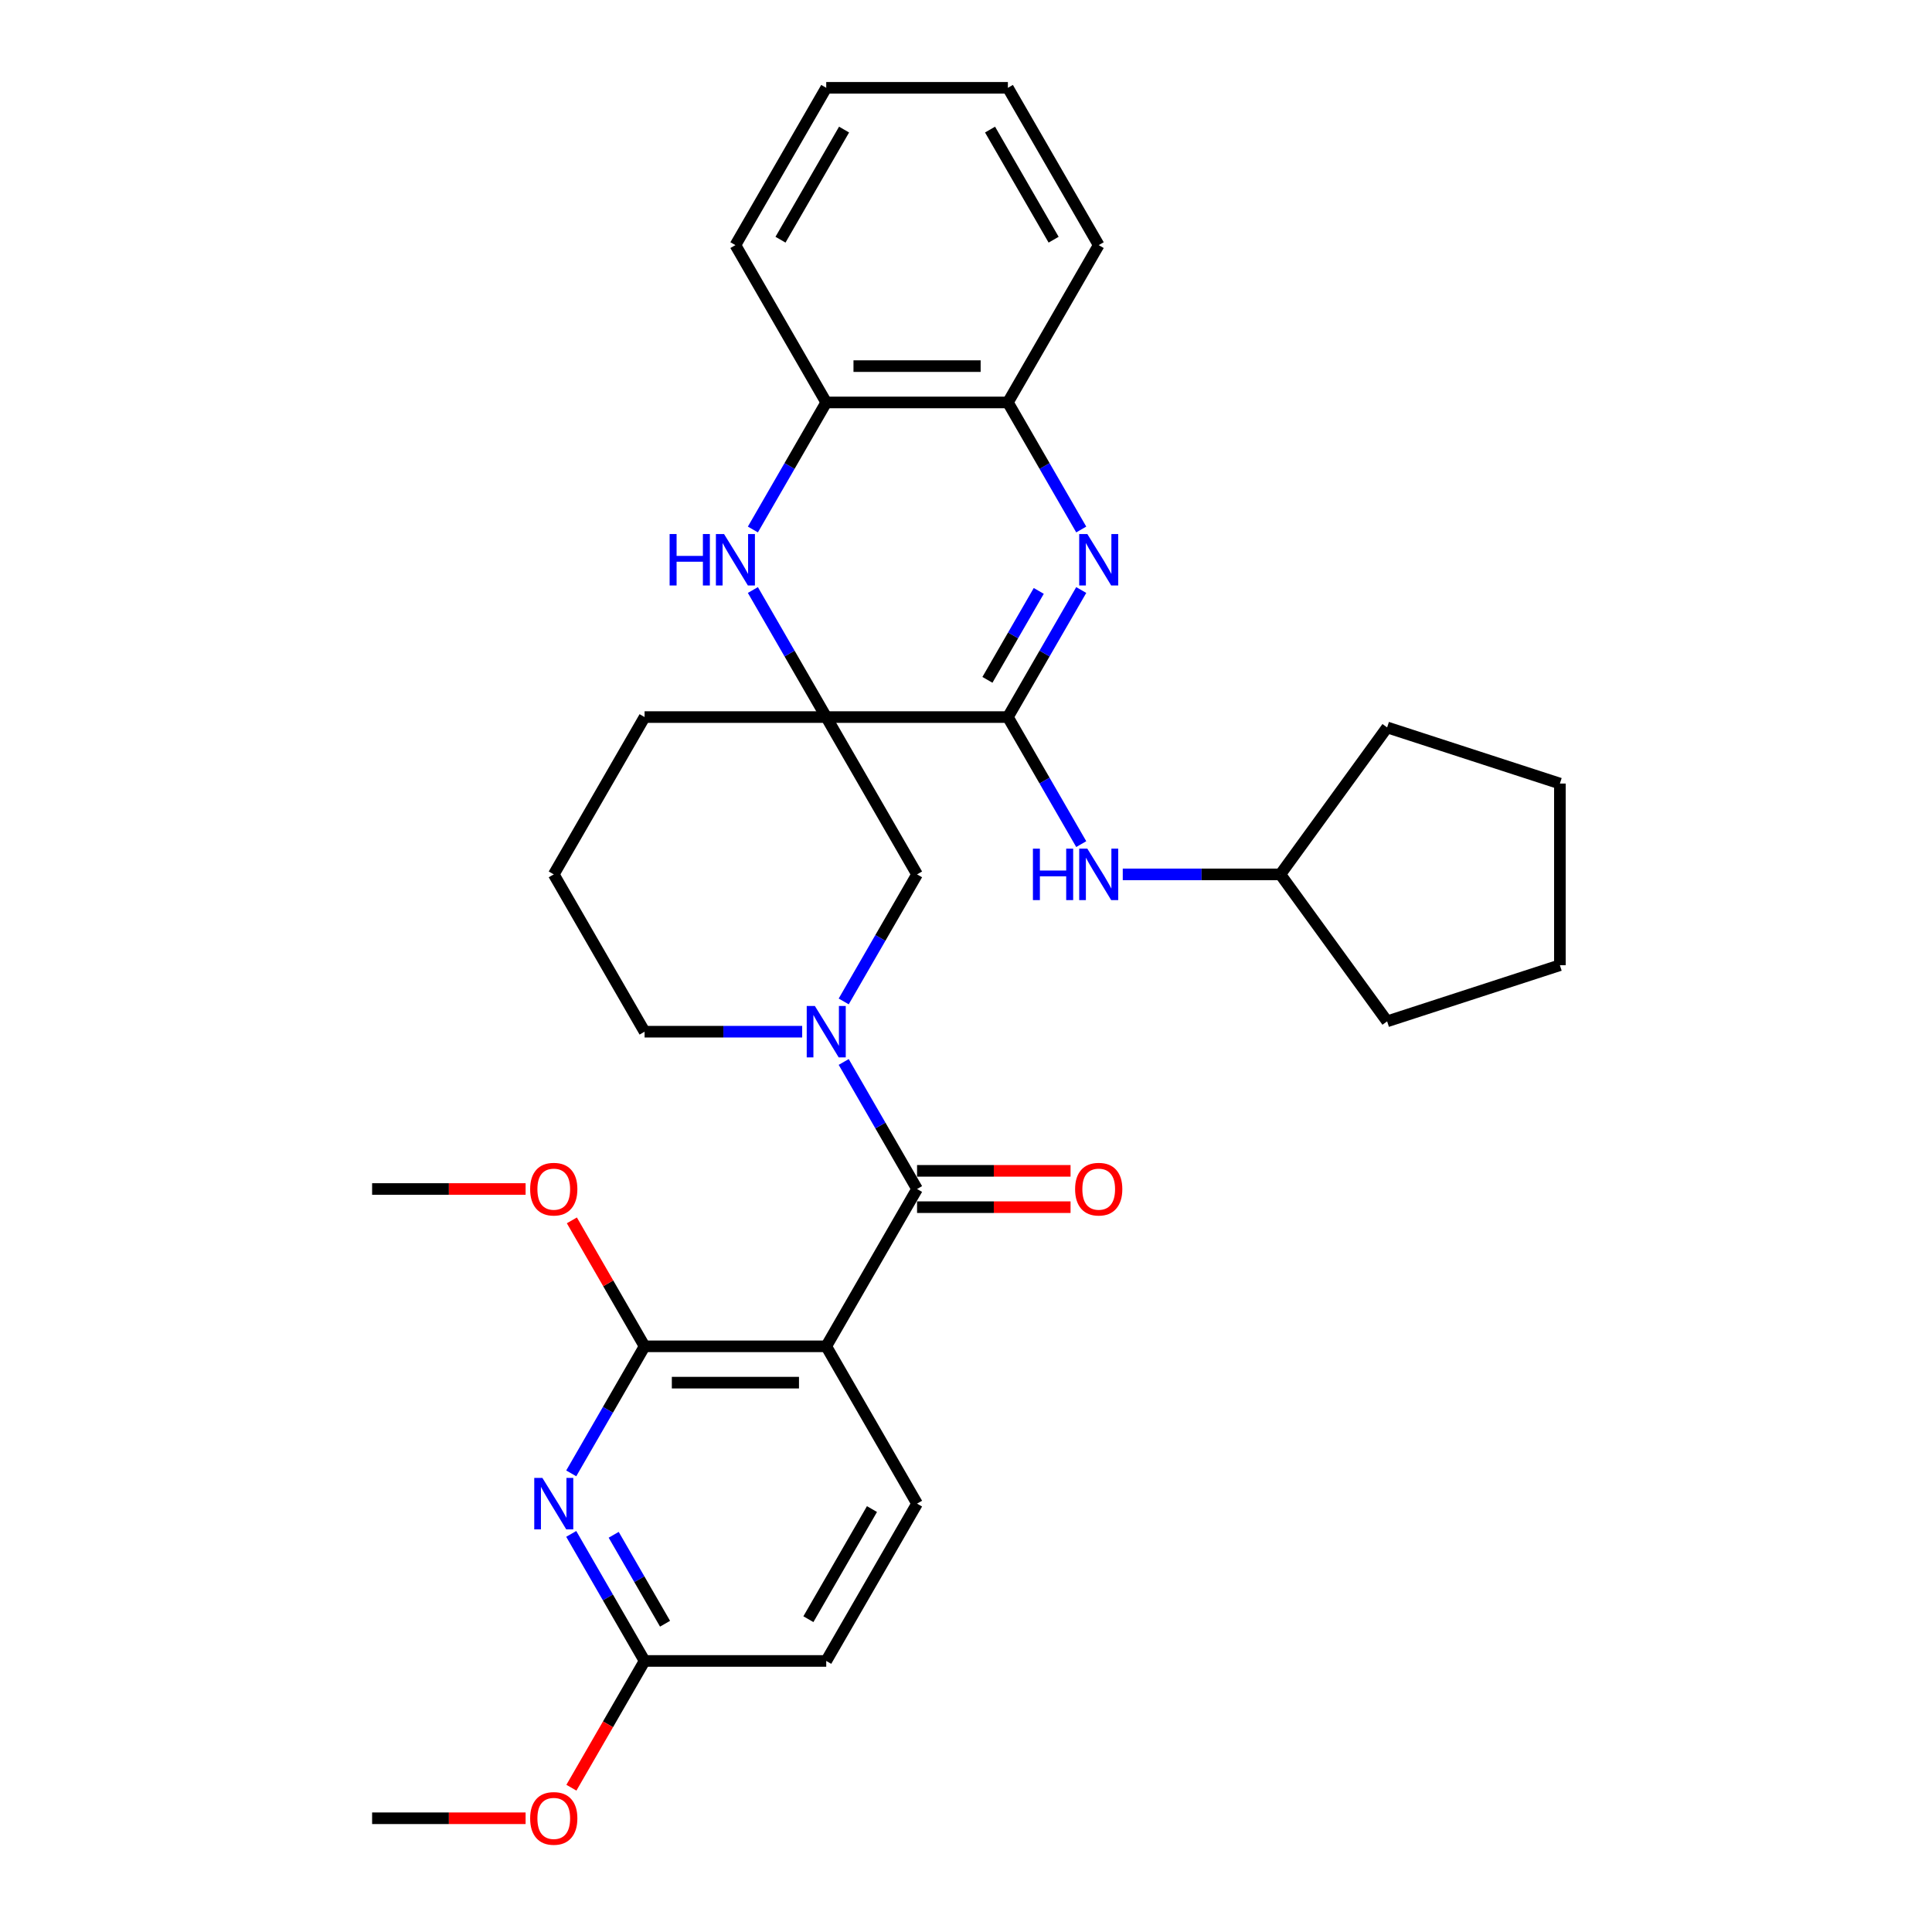 <?xml version='1.0' encoding='iso-8859-1'?>
<svg version='1.1' baseProfile='full'
              xmlns='http://www.w3.org/2000/svg'
                      xmlns:rdkit='http://www.rdkit.org/xml'
                      xmlns:xlink='http://www.w3.org/1999/xlink'
                  xml:space='preserve'
width='1000px' height='1000px' viewBox='0 0 1000 1000'>
<!-- END OF HEADER -->
<rect style='opacity:1.0;fill:#FFFFFF;stroke:none' width='1000' height='1000' x='0' y='0'> </rect>
<path class='bond-0' d='M 427.658,371.155 L 521.679,371.155' style='fill:none;fill-rule:evenodd;stroke:#000000;stroke-width:6px;stroke-linecap:butt;stroke-linejoin:miter;stroke-opacity:1' />
<path class='bond-5' d='M 427.658,371.155 L 408.674,338.274' style='fill:none;fill-rule:evenodd;stroke:#000000;stroke-width:6px;stroke-linecap:butt;stroke-linejoin:miter;stroke-opacity:1' />
<path class='bond-5' d='M 408.674,338.274 L 389.691,305.394' style='fill:none;fill-rule:evenodd;stroke:#0000FF;stroke-width:6px;stroke-linecap:butt;stroke-linejoin:miter;stroke-opacity:1' />
<path class='bond-8' d='M 427.658,371.155 L 474.669,452.58' style='fill:none;fill-rule:evenodd;stroke:#000000;stroke-width:6px;stroke-linecap:butt;stroke-linejoin:miter;stroke-opacity:1' />
<path class='bond-16' d='M 427.658,371.155 L 333.636,371.155' style='fill:none;fill-rule:evenodd;stroke:#000000;stroke-width:6px;stroke-linecap:butt;stroke-linejoin:miter;stroke-opacity:1' />
<path class='bond-2' d='M 521.679,371.155 L 540.663,338.274' style='fill:none;fill-rule:evenodd;stroke:#000000;stroke-width:6px;stroke-linecap:butt;stroke-linejoin:miter;stroke-opacity:1' />
<path class='bond-2' d='M 540.663,338.274 L 559.647,305.394' style='fill:none;fill-rule:evenodd;stroke:#0000FF;stroke-width:6px;stroke-linecap:butt;stroke-linejoin:miter;stroke-opacity:1' />
<path class='bond-2' d='M 511.089,351.888 L 524.378,328.872' style='fill:none;fill-rule:evenodd;stroke:#000000;stroke-width:6px;stroke-linecap:butt;stroke-linejoin:miter;stroke-opacity:1' />
<path class='bond-2' d='M 524.378,328.872 L 537.666,305.856' style='fill:none;fill-rule:evenodd;stroke:#0000FF;stroke-width:6px;stroke-linecap:butt;stroke-linejoin:miter;stroke-opacity:1' />
<path class='bond-11' d='M 521.679,371.155 L 540.663,404.035' style='fill:none;fill-rule:evenodd;stroke:#000000;stroke-width:6px;stroke-linecap:butt;stroke-linejoin:miter;stroke-opacity:1' />
<path class='bond-11' d='M 540.663,404.035 L 559.647,436.916' style='fill:none;fill-rule:evenodd;stroke:#0000FF;stroke-width:6px;stroke-linecap:butt;stroke-linejoin:miter;stroke-opacity:1' />
<path class='bond-1' d='M 427.658,696.855 L 474.669,615.43' style='fill:none;fill-rule:evenodd;stroke:#000000;stroke-width:6px;stroke-linecap:butt;stroke-linejoin:miter;stroke-opacity:1' />
<path class='bond-6' d='M 427.658,696.855 L 333.636,696.855' style='fill:none;fill-rule:evenodd;stroke:#000000;stroke-width:6px;stroke-linecap:butt;stroke-linejoin:miter;stroke-opacity:1' />
<path class='bond-6' d='M 413.555,715.659 L 347.74,715.659' style='fill:none;fill-rule:evenodd;stroke:#000000;stroke-width:6px;stroke-linecap:butt;stroke-linejoin:miter;stroke-opacity:1' />
<path class='bond-12' d='M 427.658,696.855 L 474.669,778.28' style='fill:none;fill-rule:evenodd;stroke:#000000;stroke-width:6px;stroke-linecap:butt;stroke-linejoin:miter;stroke-opacity:1' />
<path class='bond-33' d='M 559.647,274.066 L 540.663,241.185' style='fill:none;fill-rule:evenodd;stroke:#0000FF;stroke-width:6px;stroke-linecap:butt;stroke-linejoin:miter;stroke-opacity:1' />
<path class='bond-33' d='M 540.663,241.185 L 521.679,208.305' style='fill:none;fill-rule:evenodd;stroke:#000000;stroke-width:6px;stroke-linecap:butt;stroke-linejoin:miter;stroke-opacity:1' />
<path class='bond-3' d='M 474.669,615.43 L 455.685,582.549' style='fill:none;fill-rule:evenodd;stroke:#000000;stroke-width:6px;stroke-linecap:butt;stroke-linejoin:miter;stroke-opacity:1' />
<path class='bond-3' d='M 455.685,582.549 L 436.701,549.669' style='fill:none;fill-rule:evenodd;stroke:#0000FF;stroke-width:6px;stroke-linecap:butt;stroke-linejoin:miter;stroke-opacity:1' />
<path class='bond-14' d='M 474.669,624.832 L 514.393,624.832' style='fill:none;fill-rule:evenodd;stroke:#000000;stroke-width:6px;stroke-linecap:butt;stroke-linejoin:miter;stroke-opacity:1' />
<path class='bond-14' d='M 514.393,624.832 L 554.117,624.832' style='fill:none;fill-rule:evenodd;stroke:#FF0000;stroke-width:6px;stroke-linecap:butt;stroke-linejoin:miter;stroke-opacity:1' />
<path class='bond-14' d='M 474.669,606.028 L 514.393,606.028' style='fill:none;fill-rule:evenodd;stroke:#000000;stroke-width:6px;stroke-linecap:butt;stroke-linejoin:miter;stroke-opacity:1' />
<path class='bond-14' d='M 514.393,606.028 L 554.117,606.028' style='fill:none;fill-rule:evenodd;stroke:#FF0000;stroke-width:6px;stroke-linecap:butt;stroke-linejoin:miter;stroke-opacity:1' />
<path class='bond-4' d='M 436.701,518.341 L 455.685,485.46' style='fill:none;fill-rule:evenodd;stroke:#0000FF;stroke-width:6px;stroke-linecap:butt;stroke-linejoin:miter;stroke-opacity:1' />
<path class='bond-4' d='M 455.685,485.46 L 474.669,452.58' style='fill:none;fill-rule:evenodd;stroke:#000000;stroke-width:6px;stroke-linecap:butt;stroke-linejoin:miter;stroke-opacity:1' />
<path class='bond-32' d='M 415.209,534.005 L 374.423,534.005' style='fill:none;fill-rule:evenodd;stroke:#0000FF;stroke-width:6px;stroke-linecap:butt;stroke-linejoin:miter;stroke-opacity:1' />
<path class='bond-32' d='M 374.423,534.005 L 333.636,534.005' style='fill:none;fill-rule:evenodd;stroke:#000000;stroke-width:6px;stroke-linecap:butt;stroke-linejoin:miter;stroke-opacity:1' />
<path class='bond-10' d='M 389.691,274.066 L 408.674,241.185' style='fill:none;fill-rule:evenodd;stroke:#0000FF;stroke-width:6px;stroke-linecap:butt;stroke-linejoin:miter;stroke-opacity:1' />
<path class='bond-10' d='M 408.674,241.185 L 427.658,208.305' style='fill:none;fill-rule:evenodd;stroke:#000000;stroke-width:6px;stroke-linecap:butt;stroke-linejoin:miter;stroke-opacity:1' />
<path class='bond-7' d='M 333.636,696.855 L 314.653,729.736' style='fill:none;fill-rule:evenodd;stroke:#000000;stroke-width:6px;stroke-linecap:butt;stroke-linejoin:miter;stroke-opacity:1' />
<path class='bond-7' d='M 314.653,729.736 L 295.669,762.616' style='fill:none;fill-rule:evenodd;stroke:#0000FF;stroke-width:6px;stroke-linecap:butt;stroke-linejoin:miter;stroke-opacity:1' />
<path class='bond-17' d='M 333.636,696.855 L 314.816,664.257' style='fill:none;fill-rule:evenodd;stroke:#000000;stroke-width:6px;stroke-linecap:butt;stroke-linejoin:miter;stroke-opacity:1' />
<path class='bond-17' d='M 314.816,664.257 L 295.995,631.658' style='fill:none;fill-rule:evenodd;stroke:#FF0000;stroke-width:6px;stroke-linecap:butt;stroke-linejoin:miter;stroke-opacity:1' />
<path class='bond-36' d='M 295.669,793.944 L 314.653,826.825' style='fill:none;fill-rule:evenodd;stroke:#0000FF;stroke-width:6px;stroke-linecap:butt;stroke-linejoin:miter;stroke-opacity:1' />
<path class='bond-36' d='M 314.653,826.825 L 333.636,859.705' style='fill:none;fill-rule:evenodd;stroke:#000000;stroke-width:6px;stroke-linecap:butt;stroke-linejoin:miter;stroke-opacity:1' />
<path class='bond-36' d='M 317.649,794.406 L 330.938,817.422' style='fill:none;fill-rule:evenodd;stroke:#0000FF;stroke-width:6px;stroke-linecap:butt;stroke-linejoin:miter;stroke-opacity:1' />
<path class='bond-36' d='M 330.938,817.422 L 344.226,840.439' style='fill:none;fill-rule:evenodd;stroke:#000000;stroke-width:6px;stroke-linecap:butt;stroke-linejoin:miter;stroke-opacity:1' />
<path class='bond-9' d='M 521.679,208.305 L 427.658,208.305' style='fill:none;fill-rule:evenodd;stroke:#000000;stroke-width:6px;stroke-linecap:butt;stroke-linejoin:miter;stroke-opacity:1' />
<path class='bond-9' d='M 507.576,189.5 L 441.761,189.5' style='fill:none;fill-rule:evenodd;stroke:#000000;stroke-width:6px;stroke-linecap:butt;stroke-linejoin:miter;stroke-opacity:1' />
<path class='bond-22' d='M 521.679,208.305 L 568.69,126.88' style='fill:none;fill-rule:evenodd;stroke:#000000;stroke-width:6px;stroke-linecap:butt;stroke-linejoin:miter;stroke-opacity:1' />
<path class='bond-23' d='M 427.658,208.305 L 380.647,126.88' style='fill:none;fill-rule:evenodd;stroke:#000000;stroke-width:6px;stroke-linecap:butt;stroke-linejoin:miter;stroke-opacity:1' />
<path class='bond-19' d='M 581.139,452.58 L 621.925,452.58' style='fill:none;fill-rule:evenodd;stroke:#0000FF;stroke-width:6px;stroke-linecap:butt;stroke-linejoin:miter;stroke-opacity:1' />
<path class='bond-19' d='M 621.925,452.58 L 662.712,452.58' style='fill:none;fill-rule:evenodd;stroke:#000000;stroke-width:6px;stroke-linecap:butt;stroke-linejoin:miter;stroke-opacity:1' />
<path class='bond-15' d='M 474.669,778.28 L 427.658,859.705' style='fill:none;fill-rule:evenodd;stroke:#000000;stroke-width:6px;stroke-linecap:butt;stroke-linejoin:miter;stroke-opacity:1' />
<path class='bond-15' d='M 451.332,781.092 L 418.424,838.089' style='fill:none;fill-rule:evenodd;stroke:#000000;stroke-width:6px;stroke-linecap:butt;stroke-linejoin:miter;stroke-opacity:1' />
<path class='bond-13' d='M 333.636,859.705 L 427.658,859.705' style='fill:none;fill-rule:evenodd;stroke:#000000;stroke-width:6px;stroke-linecap:butt;stroke-linejoin:miter;stroke-opacity:1' />
<path class='bond-20' d='M 333.636,859.705 L 314.696,892.51' style='fill:none;fill-rule:evenodd;stroke:#000000;stroke-width:6px;stroke-linecap:butt;stroke-linejoin:miter;stroke-opacity:1' />
<path class='bond-20' d='M 314.696,892.51 L 295.756,925.316' style='fill:none;fill-rule:evenodd;stroke:#FF0000;stroke-width:6px;stroke-linecap:butt;stroke-linejoin:miter;stroke-opacity:1' />
<path class='bond-21' d='M 333.636,371.155 L 286.626,452.58' style='fill:none;fill-rule:evenodd;stroke:#000000;stroke-width:6px;stroke-linecap:butt;stroke-linejoin:miter;stroke-opacity:1' />
<path class='bond-24' d='M 272.052,615.43 L 232.328,615.43' style='fill:none;fill-rule:evenodd;stroke:#FF0000;stroke-width:6px;stroke-linecap:butt;stroke-linejoin:miter;stroke-opacity:1' />
<path class='bond-24' d='M 232.328,615.43 L 192.604,615.43' style='fill:none;fill-rule:evenodd;stroke:#000000;stroke-width:6px;stroke-linecap:butt;stroke-linejoin:miter;stroke-opacity:1' />
<path class='bond-18' d='M 333.636,534.005 L 286.626,452.58' style='fill:none;fill-rule:evenodd;stroke:#000000;stroke-width:6px;stroke-linecap:butt;stroke-linejoin:miter;stroke-opacity:1' />
<path class='bond-26' d='M 662.712,452.58 L 717.976,376.515' style='fill:none;fill-rule:evenodd;stroke:#000000;stroke-width:6px;stroke-linecap:butt;stroke-linejoin:miter;stroke-opacity:1' />
<path class='bond-27' d='M 662.712,452.58 L 717.976,528.645' style='fill:none;fill-rule:evenodd;stroke:#000000;stroke-width:6px;stroke-linecap:butt;stroke-linejoin:miter;stroke-opacity:1' />
<path class='bond-25' d='M 272.052,941.13 L 232.328,941.13' style='fill:none;fill-rule:evenodd;stroke:#FF0000;stroke-width:6px;stroke-linecap:butt;stroke-linejoin:miter;stroke-opacity:1' />
<path class='bond-25' d='M 232.328,941.13 L 192.604,941.13' style='fill:none;fill-rule:evenodd;stroke:#000000;stroke-width:6px;stroke-linecap:butt;stroke-linejoin:miter;stroke-opacity:1' />
<path class='bond-34' d='M 568.69,126.88 L 521.679,45.455' style='fill:none;fill-rule:evenodd;stroke:#000000;stroke-width:6px;stroke-linecap:butt;stroke-linejoin:miter;stroke-opacity:1' />
<path class='bond-34' d='M 545.354,124.068 L 512.446,67.07' style='fill:none;fill-rule:evenodd;stroke:#000000;stroke-width:6px;stroke-linecap:butt;stroke-linejoin:miter;stroke-opacity:1' />
<path class='bond-28' d='M 380.647,126.88 L 427.658,45.455' style='fill:none;fill-rule:evenodd;stroke:#000000;stroke-width:6px;stroke-linecap:butt;stroke-linejoin:miter;stroke-opacity:1' />
<path class='bond-28' d='M 403.984,124.068 L 436.891,67.07' style='fill:none;fill-rule:evenodd;stroke:#000000;stroke-width:6px;stroke-linecap:butt;stroke-linejoin:miter;stroke-opacity:1' />
<path class='bond-31' d='M 717.976,376.515 L 807.396,405.569' style='fill:none;fill-rule:evenodd;stroke:#000000;stroke-width:6px;stroke-linecap:butt;stroke-linejoin:miter;stroke-opacity:1' />
<path class='bond-30' d='M 717.976,528.645 L 807.396,499.591' style='fill:none;fill-rule:evenodd;stroke:#000000;stroke-width:6px;stroke-linecap:butt;stroke-linejoin:miter;stroke-opacity:1' />
<path class='bond-29' d='M 427.658,45.455 L 521.679,45.455' style='fill:none;fill-rule:evenodd;stroke:#000000;stroke-width:6px;stroke-linecap:butt;stroke-linejoin:miter;stroke-opacity:1' />
<path class='bond-35' d='M 807.396,499.591 L 807.396,405.569' style='fill:none;fill-rule:evenodd;stroke:#000000;stroke-width:6px;stroke-linecap:butt;stroke-linejoin:miter;stroke-opacity:1' />
<path  class='atom-3' d='M 562.804 276.416
L 571.53 290.519
Q 572.395 291.911, 573.786 294.431
Q 575.178 296.951, 575.253 297.101
L 575.253 276.416
L 578.788 276.416
L 578.788 303.043
L 575.14 303.043
L 565.776 287.624
Q 564.685 285.818, 563.519 283.75
Q 562.391 281.681, 562.052 281.042
L 562.052 303.043
L 558.592 303.043
L 558.592 276.416
L 562.804 276.416
' fill='#0000FF'/>
<path  class='atom-5' d='M 421.772 520.691
L 430.497 534.795
Q 431.362 536.186, 432.754 538.706
Q 434.145 541.226, 434.221 541.376
L 434.221 520.691
L 437.756 520.691
L 437.756 547.318
L 434.108 547.318
L 424.743 531.899
Q 423.653 530.094, 422.487 528.025
Q 421.358 525.957, 421.02 525.317
L 421.02 547.318
L 417.56 547.318
L 417.56 520.691
L 421.772 520.691
' fill='#0000FF'/>
<path  class='atom-6' d='M 346.592 276.416
L 350.203 276.416
L 350.203 287.736
L 363.817 287.736
L 363.817 276.416
L 367.428 276.416
L 367.428 303.043
L 363.817 303.043
L 363.817 290.745
L 350.203 290.745
L 350.203 303.043
L 346.592 303.043
L 346.592 276.416
' fill='#0000FF'/>
<path  class='atom-6' d='M 374.761 276.416
L 383.487 290.519
Q 384.352 291.911, 385.743 294.431
Q 387.135 296.951, 387.21 297.101
L 387.21 276.416
L 390.745 276.416
L 390.745 303.043
L 387.097 303.043
L 377.732 287.624
Q 376.642 285.818, 375.476 283.75
Q 374.348 281.681, 374.009 281.042
L 374.009 303.043
L 370.549 303.043
L 370.549 276.416
L 374.761 276.416
' fill='#0000FF'/>
<path  class='atom-8' d='M 280.74 764.967
L 289.465 779.07
Q 290.33 780.461, 291.721 782.981
Q 293.113 785.501, 293.188 785.651
L 293.188 764.967
L 296.723 764.967
L 296.723 791.593
L 293.075 791.593
L 283.711 776.174
Q 282.62 774.369, 281.454 772.3
Q 280.326 770.232, 279.988 769.592
L 279.988 791.593
L 276.528 791.593
L 276.528 764.967
L 280.74 764.967
' fill='#0000FF'/>
<path  class='atom-12' d='M 534.636 439.266
L 538.246 439.266
L 538.246 450.587
L 551.86 450.587
L 551.86 439.266
L 555.471 439.266
L 555.471 465.893
L 551.86 465.893
L 551.86 453.595
L 538.246 453.595
L 538.246 465.893
L 534.636 465.893
L 534.636 439.266
' fill='#0000FF'/>
<path  class='atom-12' d='M 562.804 439.266
L 571.53 453.37
Q 572.395 454.761, 573.786 457.281
Q 575.178 459.801, 575.253 459.951
L 575.253 439.266
L 578.788 439.266
L 578.788 465.893
L 575.14 465.893
L 565.776 450.474
Q 564.685 448.669, 563.519 446.6
Q 562.391 444.532, 562.052 443.892
L 562.052 465.893
L 558.592 465.893
L 558.592 439.266
L 562.804 439.266
' fill='#0000FF'/>
<path  class='atom-15' d='M 556.467 615.505
Q 556.467 609.112, 559.627 605.539
Q 562.786 601.966, 568.69 601.966
Q 574.595 601.966, 577.754 605.539
Q 580.913 609.112, 580.913 615.505
Q 580.913 621.974, 577.716 625.659
Q 574.52 629.308, 568.69 629.308
Q 562.823 629.308, 559.627 625.659
Q 556.467 622.011, 556.467 615.505
M 568.69 626.299
Q 572.752 626.299, 574.933 623.591
Q 577.152 620.846, 577.152 615.505
Q 577.152 610.278, 574.933 607.645
Q 572.752 604.975, 568.69 604.975
Q 564.628 604.975, 562.41 607.607
Q 560.228 610.24, 560.228 615.505
Q 560.228 620.883, 562.41 623.591
Q 564.628 626.299, 568.69 626.299
' fill='#FF0000'/>
<path  class='atom-18' d='M 274.403 615.505
Q 274.403 609.112, 277.562 605.539
Q 280.721 601.966, 286.626 601.966
Q 292.53 601.966, 295.689 605.539
Q 298.848 609.112, 298.848 615.505
Q 298.848 621.974, 295.652 625.659
Q 292.455 629.308, 286.626 629.308
Q 280.759 629.308, 277.562 625.659
Q 274.403 622.011, 274.403 615.505
M 286.626 626.299
Q 290.687 626.299, 292.869 623.591
Q 295.087 620.846, 295.087 615.505
Q 295.087 610.278, 292.869 607.645
Q 290.687 604.975, 286.626 604.975
Q 282.564 604.975, 280.345 607.607
Q 278.164 610.24, 278.164 615.505
Q 278.164 620.883, 280.345 623.591
Q 282.564 626.299, 286.626 626.299
' fill='#FF0000'/>
<path  class='atom-21' d='M 274.403 941.205
Q 274.403 934.812, 277.562 931.239
Q 280.721 927.666, 286.626 927.666
Q 292.53 927.666, 295.689 931.239
Q 298.848 934.812, 298.848 941.205
Q 298.848 947.674, 295.652 951.36
Q 292.455 955.008, 286.626 955.008
Q 280.759 955.008, 277.562 951.36
Q 274.403 947.712, 274.403 941.205
M 286.626 951.999
Q 290.687 951.999, 292.869 949.291
Q 295.087 946.546, 295.087 941.205
Q 295.087 935.978, 292.869 933.345
Q 290.687 930.675, 286.626 930.675
Q 282.564 930.675, 280.345 933.308
Q 278.164 935.94, 278.164 941.205
Q 278.164 946.583, 280.345 949.291
Q 282.564 951.999, 286.626 951.999
' fill='#FF0000'/>
</svg>

